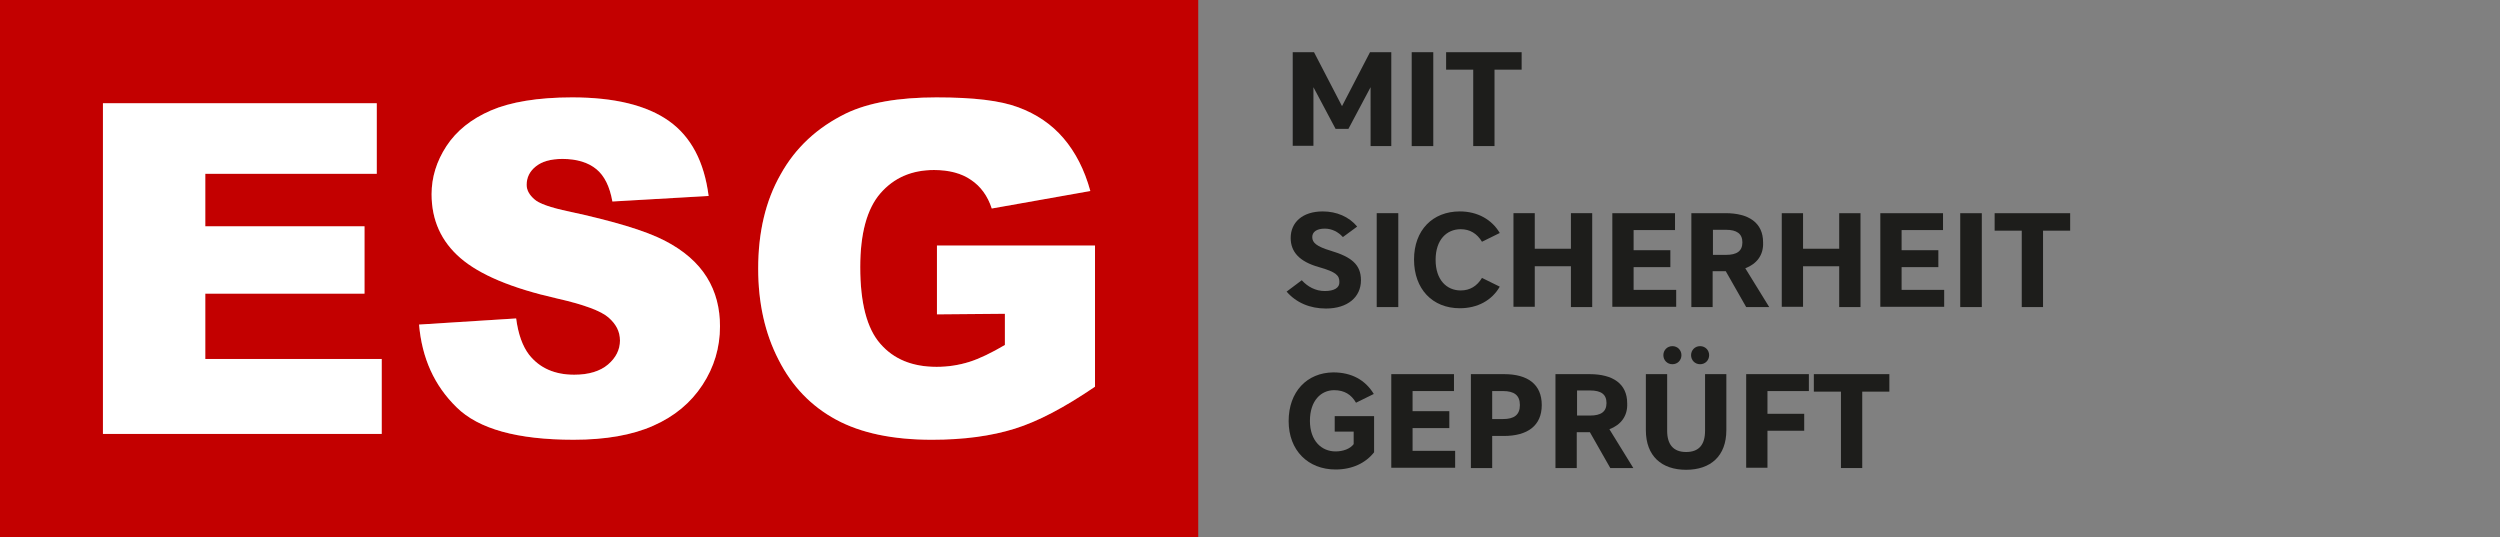 <?xml version="1.0" encoding="utf-8"?>
<!-- Generator: Adobe Illustrator 26.5.0, SVG Export Plug-In . SVG Version: 6.00 Build 0)  -->
<svg version="1.1" id="Ebene_1" xmlns="http://www.w3.org/2000/svg" xmlns:xlink="http://www.w3.org/1999/xlink" x="0px" y="0px"
	 viewBox="0 0 857.3 184.2" style="enable-background:new 0 0 857.3 184.2;" xml:space="preserve">
<rect x="0" y="0" width="857.3" height="184.2" fill="#808080" stroke="none"/>
<style type="text/css">
	.st0{fill:#C30000;}
	.st1{fill:#FFFFFF;}
	.st2{opacity:0.2;}
	.st3{fill:#1D1D1B;}
</style>
<rect x="-0.1" class="st0" width="411" height="184.2"/>
<g>
	<g>
		<path class="st1" d="M35.3,35.4h93.9v24.2H70.4v18H125v23.1H70.4v22.4h60.5v25.7H35.3V35.4z"/>
		<path class="st1" d="M143.7,111.3l33.3-2.1c0.7,5.4,2.2,9.5,4.4,12.4c3.6,4.6,8.8,6.9,15.5,6.9c5,0,8.9-1.2,11.6-3.5
			c2.7-2.3,4.1-5.1,4.1-8.2s-1.3-5.6-3.9-7.9s-8.6-4.5-17.9-6.6c-15.4-3.5-26.3-8.1-32.9-13.8c-6.6-5.7-9.9-13-9.9-21.9
			c0-5.8,1.7-11.3,5.1-16.5c3.4-5.2,8.5-9.3,15.2-12.2s16.1-4.5,27.9-4.5c14.5,0,25.6,2.7,33.2,8.1s12.1,14,13.6,25.7l-33,1.9
			c-0.9-5.1-2.7-8.8-5.5-11.1s-6.7-3.5-11.6-3.5c-4.1,0-7.1,0.9-9.2,2.6c-2.1,1.7-3.1,3.8-3.1,6.3c0,1.8,0.9,3.4,2.6,4.9
			c1.6,1.5,5.6,2.9,11.8,4.2c15.3,3.3,26.3,6.6,32.9,10c6.6,3.4,11.4,7.6,14.5,12.6s4.5,10.6,4.5,16.8c0,7.3-2,14-6,20.1
			c-4,6.1-9.6,10.8-16.9,14c-7.2,3.2-16.3,4.8-27.3,4.8c-19.3,0-32.6-3.7-40.1-11.1C148.9,132.2,144.7,122.8,143.7,111.3
			L143.7,111.3z"/>
		<path class="st1" d="M321.3,107.8V84.2h54.2v48.4c-10.4,7.1-19.5,11.9-27.5,14.4s-17.4,3.8-28.4,3.8c-13.5,0-24.4-2.3-32.9-6.9
			c-8.5-4.6-15.1-11.4-19.7-20.5c-4.7-9.1-7-19.5-7-31.3c0-12.4,2.5-23.2,7.7-32.3c5.1-9.2,12.6-16.1,22.4-20.9
			c7.7-3.7,18-5.5,31-5.5s21.9,1.1,28.1,3.4s11.4,5.8,15.5,10.6s7.2,10.8,9.2,18.1l-33.8,6c-1.4-4.3-3.8-7.6-7.1-9.8
			c-3.3-2.3-7.6-3.4-12.7-3.4c-7.7,0-13.8,2.7-18.4,8s-6.9,13.8-6.9,25.3c0,12.3,2.3,21.1,6.9,26.3c4.6,5.3,11,7.9,19.3,7.9
			c3.9,0,7.7-0.6,11.2-1.7s7.6-3.1,12.2-5.8v-10.7L321.3,107.8L321.3,107.8L321.3,107.8z"/>
	</g>
	<g>
		<g class="st2">
			<g>
				<path class="st1" d="M35.3,35.4h93.9v24.2H70.4v18H125v23.1H70.4v22.4h60.5v25.7H35.3V35.4z"/>
				<path class="st1" d="M143.7,111.3l33.3-2.1c0.7,5.4,2.2,9.5,4.4,12.4c3.6,4.6,8.8,6.9,15.5,6.9c5,0,8.9-1.2,11.6-3.5
					c2.7-2.3,4.1-5.1,4.1-8.2s-1.3-5.6-3.9-7.9s-8.6-4.5-17.9-6.6c-15.4-3.5-26.3-8.1-32.9-13.8c-6.6-5.7-9.9-13-9.9-21.9
					c0-5.8,1.7-11.3,5.1-16.5c3.4-5.2,8.5-9.3,15.2-12.2s16.1-4.5,27.9-4.5c14.5,0,25.6,2.7,33.2,8.1s12.1,14,13.6,25.7l-33,1.9
					c-0.9-5.1-2.7-8.8-5.5-11.1s-6.7-3.5-11.6-3.5c-4.1,0-7.1,0.9-9.2,2.6c-2.1,1.7-3.1,3.8-3.1,6.3c0,1.8,0.9,3.4,2.6,4.9
					c1.6,1.5,5.6,2.9,11.8,4.2c15.3,3.3,26.3,6.6,32.9,10c6.6,3.4,11.4,7.6,14.5,12.6s4.5,10.6,4.5,16.8c0,7.3-2,14-6,20.1
					c-4,6.1-9.6,10.8-16.9,14c-7.2,3.2-16.3,4.8-27.3,4.8c-19.3,0-32.6-3.7-40.1-11.1C148.9,132.2,144.7,122.8,143.7,111.3
					L143.7,111.3z"/>
				<path class="st1" d="M321.3,107.8V84.2h54.2v48.4c-10.4,7.1-19.5,11.9-27.5,14.4s-17.4,3.8-28.4,3.8c-13.5,0-24.4-2.3-32.9-6.9
					c-8.5-4.6-15.1-11.4-19.7-20.5c-4.7-9.1-7-19.5-7-31.3c0-12.4,2.5-23.2,7.7-32.3c5.1-9.2,12.6-16.1,22.4-20.9
					c7.7-3.7,18-5.5,31-5.5s21.9,1.1,28.1,3.4s11.4,5.8,15.5,10.6s7.2,10.8,9.2,18.1l-33.8,6c-1.4-4.3-3.8-7.6-7.1-9.8
					c-3.3-2.3-7.6-3.4-12.7-3.4c-7.7,0-13.8,2.7-18.4,8s-6.9,13.8-6.9,25.3c0,12.3,2.3,21.1,6.9,26.3c4.6,5.3,11,7.9,19.3,7.9
					c3.9,0,7.7-0.6,11.2-1.7s7.6-3.1,12.2-5.8v-10.7L321.3,107.8L321.3,107.8L321.3,107.8z"/>
			</g>
		</g>
	</g>
</g>
<g>
	<path class="st3" d="M458,44.2l-7.6-14.3v20.1h-7.1V17.9h7.3l9.6,18.5l9.6-18.5h7.3v32.2h-7.1V29.9l-7.6,14.3H458L458,44.2z"/>
	<path class="st3" d="M491.5,17.9v32.2h-7.4V17.9H491.5z"/>
	<path class="st3" d="M505.2,23.9h-9.3v-6h25.9v6h-9.3v26.2h-7.3L505.2,23.9L505.2,23.9z"/>
	<path class="st3" d="M459.3,96.7c0-2.2-1-3.4-7-5.1c-6.8-1.9-9.7-5.3-9.7-10c0-5.3,4-9.1,11-9.1c4.7,0,9,1.8,11.8,5.2l-4.9,3.6
		c-1.6-1.8-3.8-2.9-6.2-2.9c-2.9,0-4.3,1.2-4.3,2.9c0,1.9,1.4,3.2,6.4,4.7c7,2.1,10.3,4.7,10.3,10.1c0,5.8-4.6,9.7-12,9.7
		c-5.5,0-10.2-2-13.5-5.8l5.2-3.9c2,2.2,4.7,3.7,7.9,3.7S459.4,98.7,459.3,96.7L459.3,96.7z"/>
	<path class="st3" d="M479.5,73.1v32.2h-7.4V73.1H479.5z"/>
	<path class="st3" d="M500.6,72.5c6.1,0,11,2.8,13.7,7.4l-6.1,3c-1.7-2.8-4.1-4.3-7.3-4.3c-4.8,0-8.6,3.6-8.6,10.5
		s3.8,10.5,8.6,10.5c3.2,0,5.6-1.5,7.3-4.3l6.1,3c-2.7,4.7-7.6,7.4-13.7,7.4c-9.4,0-15.7-6.6-15.7-16.7S491.3,72.5,500.6,72.5
		L500.6,72.5z"/>
	<path class="st3" d="M519,73.1h7.3v12.2h12.4V73.1h7.3v32.2h-7.3V91.3h-12.4v13.9H519V73.1z"/>
	<path class="st3" d="M552.9,73.1h21.5v5.8h-14.2v6.9h12.6v5.8h-12.6v7.8h14.6v5.8h-21.9L552.9,73.1L552.9,73.1z"/>
	<path class="st3" d="M598.5,92l8.2,13.3h-7.9l-7-12.3h-4.5v12.3h-7.3V73.1h11.7c8,0,12.9,3.3,12.9,10
		C604.8,87.5,602.4,90.5,598.5,92L598.5,92z M591.9,78.8h-4.5v8.6h4.5c3.7,0,5.6-1.3,5.6-4.3S595.5,78.8,591.9,78.8z"/>
	<path class="st3" d="M611,73.1h7.3v12.2h12.4V73.1h7.3v32.2h-7.3V91.3h-12.4v13.9H611V73.1z"/>
	<path class="st3" d="M644.8,73.1h21.5v5.8h-14.2v6.9h12.6v5.8h-12.6v7.8h14.6v5.8h-21.9L644.8,73.1L644.8,73.1z"/>
	<path class="st3" d="M679.6,73.1v32.2h-7.4V73.1H679.6z"/>
	<path class="st3" d="M693.3,79.1H684v-6h25.9v6h-9.3v26.2h-7.3L693.3,79.1L693.3,79.1z"/>
	<path class="st3" d="M457.2,127.7c6.3,0,11,2.6,13.9,7.4l-6.1,3c-1.6-2.8-4-4.3-7.5-4.3c-4.5,0-8.3,3.6-8.3,10.5s4,10.5,8.8,10.5
		c2.6,0,5-0.9,6.2-2.5V148h-6.5v-5.3h13.5v12.4c-2.9,3.7-7.5,5.9-13.2,5.9c-9.4,0-16.1-6.5-16.1-16.6S448.2,127.8,457.2,127.7
		L457.2,127.7z"/>
	<path class="st3" d="M477.1,128.3h21.5v5.8h-14.2v6.9H497v5.8h-12.6v7.8H499v5.8h-21.9V128.3L477.1,128.3z"/>
	<path class="st3" d="M515.7,149.5h-4v11h-7.3v-32.2h11.4c8.1,0,12.9,3.5,12.9,10.6S523.8,149.5,515.7,149.5L515.7,149.5z
		 M515.4,134.1h-3.7v9.6h3.7c3.8,0,5.8-1.4,5.8-4.8S519.2,134.1,515.4,134.1L515.4,134.1z"/>
	<path class="st3" d="M551.9,147.2l8.2,13.3h-7.9l-7-12.3h-4.5v12.3h-7.3v-32.2h11.7c8,0,12.9,3.3,12.9,10
		C558.2,142.7,555.8,145.7,551.9,147.2L551.9,147.2z M545.3,133.9h-4.5v8.6h4.5c3.7,0,5.6-1.3,5.6-4.3S549,133.9,545.3,133.9z"/>
	<path class="st3" d="M564.4,147.5v-19.2h7.3v19.4c0,4.7,2.1,7.3,6.5,7.3s6.5-2.5,6.5-7.3v-19.4h7.3v19.2c0,8.9-5.4,13.6-13.8,13.6
		S564.4,156.4,564.4,147.5L564.4,147.5z M573.5,118.7c1.8,0,3.1,1.4,3.1,3.1s-1.3,3.1-3.1,3.1s-3.1-1.4-3.1-3.1
		S571.7,118.7,573.5,118.7z M583,118.7c1.8,0,3.1,1.4,3.1,3.1s-1.3,3.1-3.1,3.1s-3.1-1.4-3.1-3.1S581.2,118.7,583,118.7z"/>
	<path class="st3" d="M598.8,128.3h21.5v5.8h-14.2v7.8h12.6v5.8h-12.6v12.7h-7.3L598.8,128.3L598.8,128.3z"/>
	<path class="st3" d="M631.3,134.3H622v-6h25.9v6h-9.3v26.2h-7.3L631.3,134.3L631.3,134.3z"/>
</g>
</svg>
